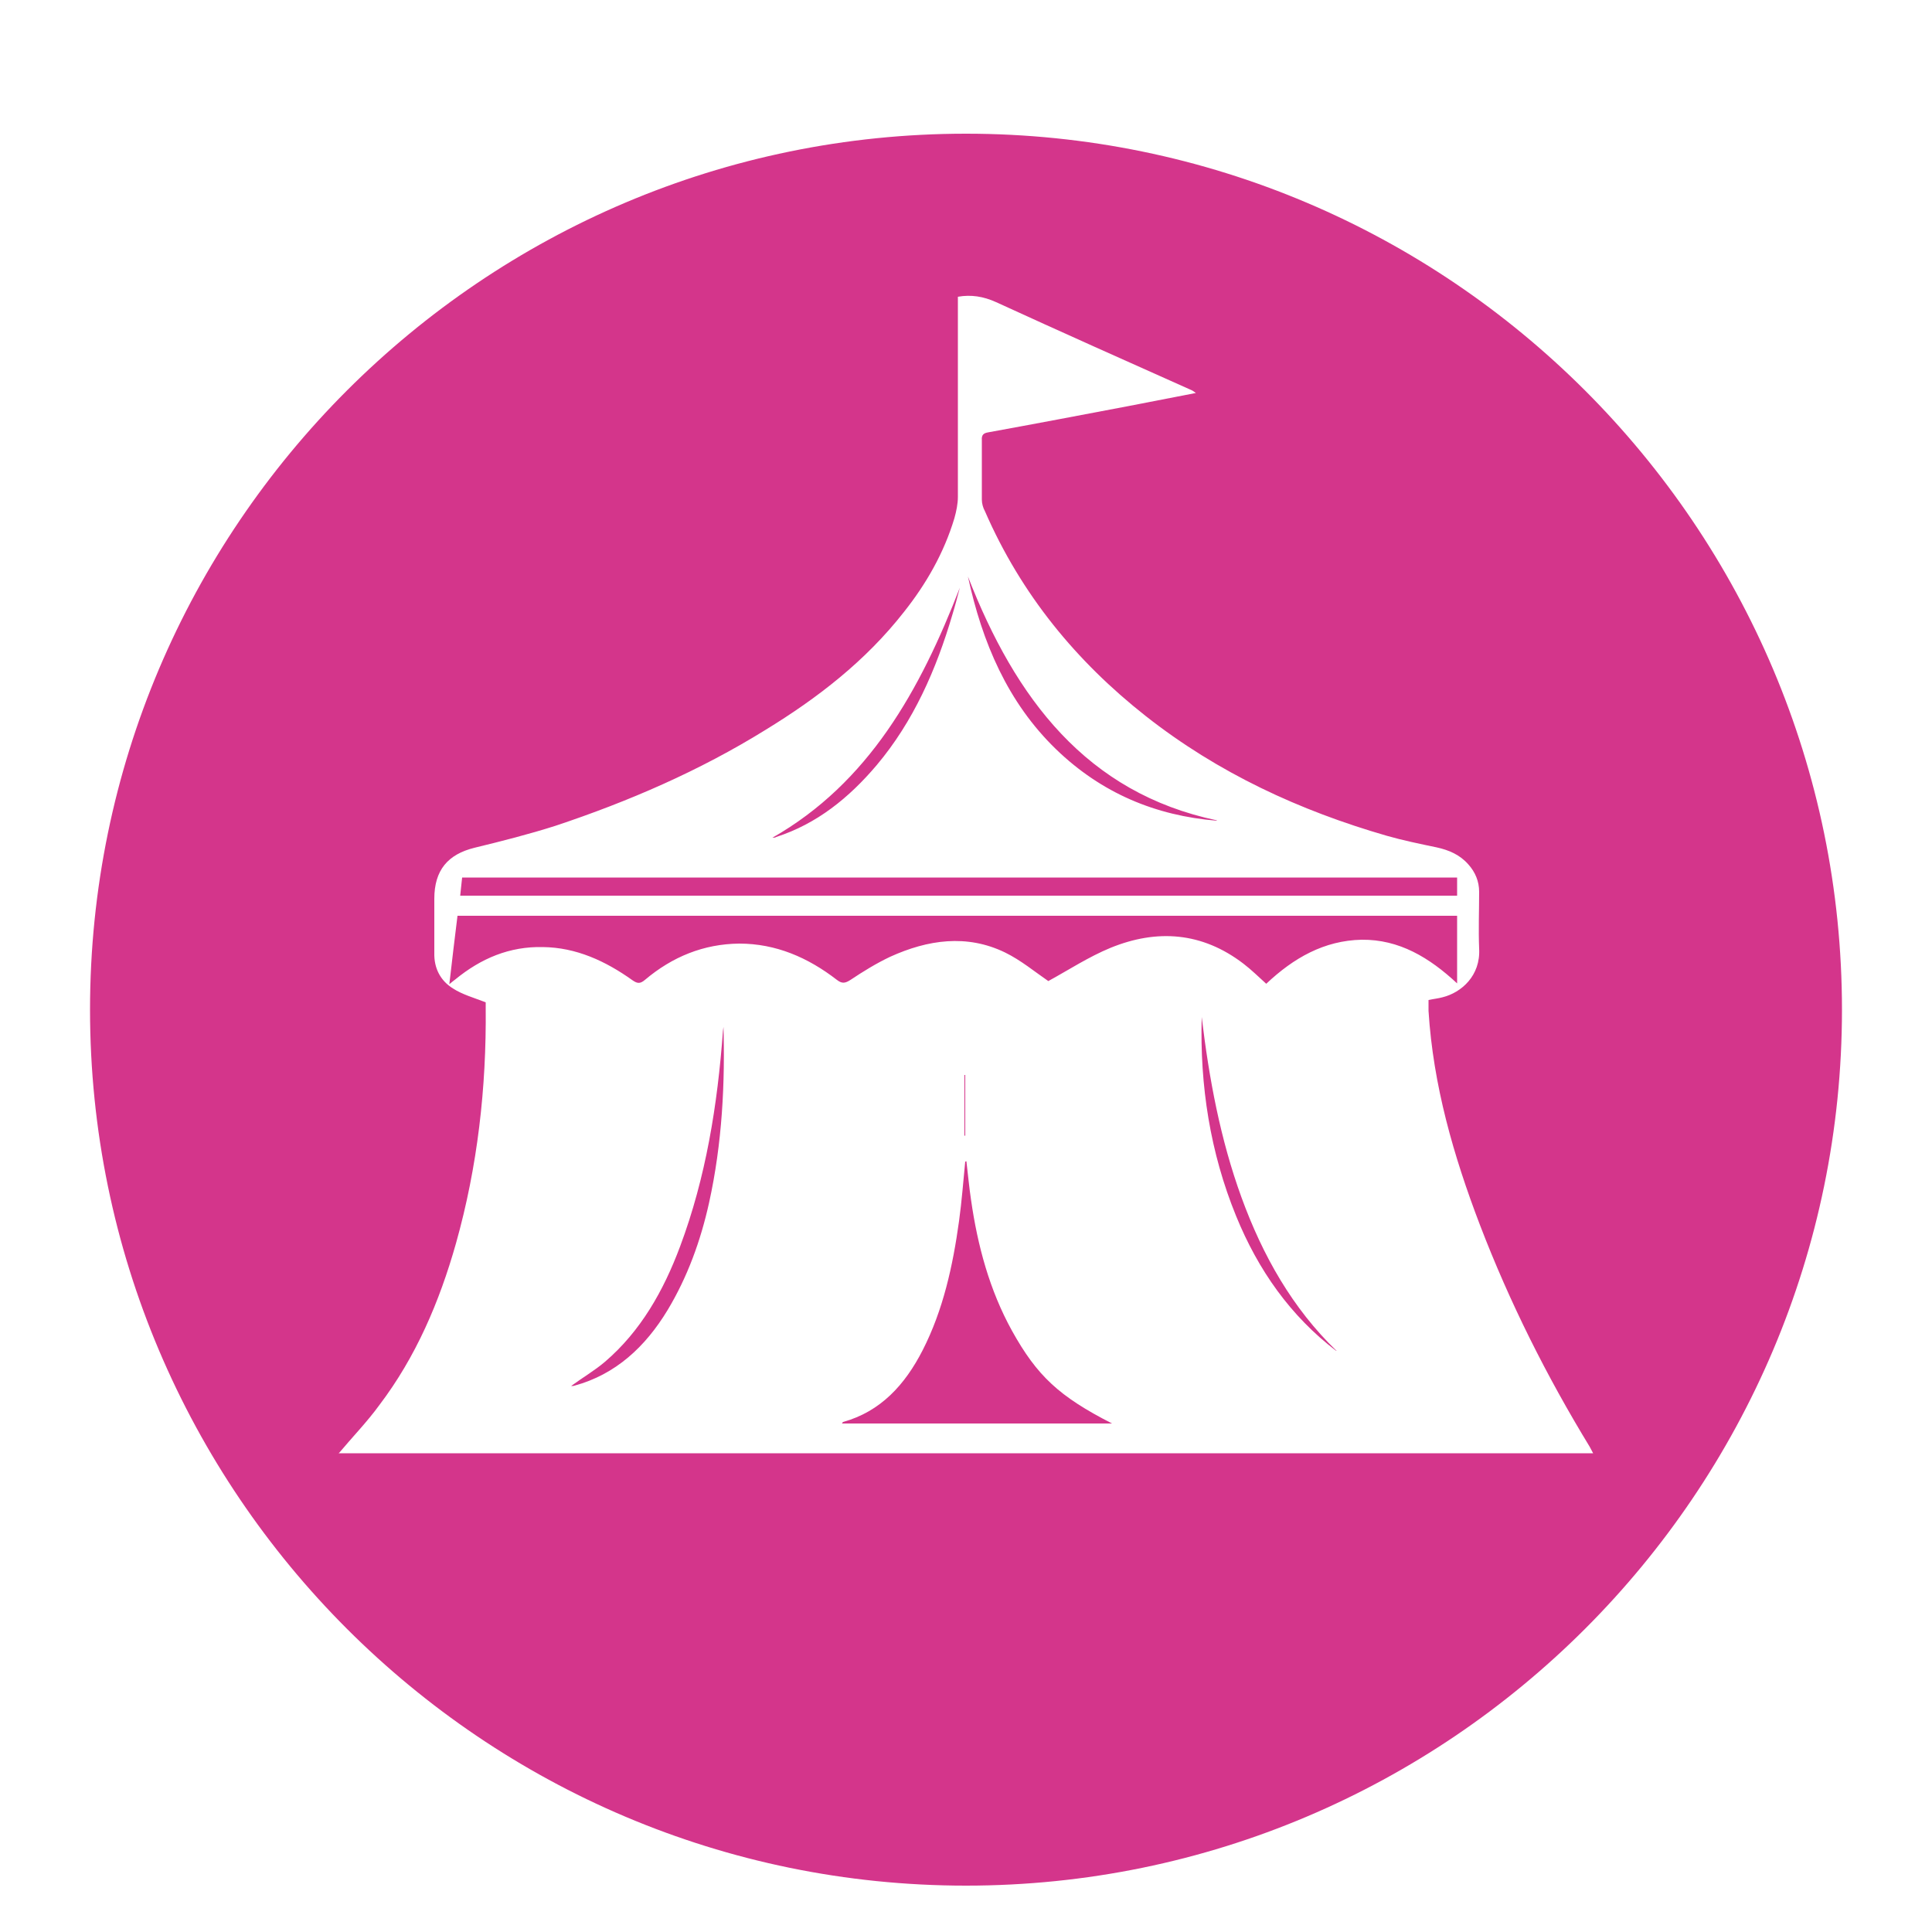 <?xml version="1.0" encoding="UTF-8"?><svg id="Capa_1" xmlns="http://www.w3.org/2000/svg" xmlns:xlink="http://www.w3.org/1999/xlink" viewBox="0 0 50 50"><defs><style>.cls-1{fill:#d4358b;}.cls-2{filter:url(#drop-shadow-6);}.cls-3{fill:#fff;}</style><filter id="drop-shadow-6" x="0" y="0" width="50" height="50" filterUnits="userSpaceOnUse"><feOffset dx="0" dy="1.13"/><feGaussianBlur result="blur" stdDeviation="1.13"/><feFlood flood-color="#010101" flood-opacity=".55"/><feComposite in2="blur" operator="in"/><feComposite in="SourceGraphic"/></filter></defs><g class="cls-2"><circle class="cls-1" cx="25" cy="25" r="23.84"/><path class="cls-3" d="M25,50C11.22,50,0,38.79,0,25S11.22,0,25,0s25,11.22,25,25-11.22,25-25,25ZM25,2.33C12.5,2.33,2.33,12.5,2.33,25s10.17,22.67,22.67,22.67,22.67-10.17,22.67-22.67S37.5,2.33,25,2.33Z"/></g><path class="cls-3" d="M8.76,37.62c.36-.43.74-.82,1.06-1.26.94-1.24,1.55-2.66,1.98-4.18.56-1.99.79-4.03.77-6.1,0-.07,0-.13,0-.14-.31-.12-.6-.2-.85-.36-.32-.2-.49-.52-.48-.92,0-.47,0-.93,0-1.4,0-.74.35-1.15,1.04-1.32.7-.17,1.41-.35,2.1-.57,1.89-.63,3.72-1.42,5.43-2.48,1.34-.82,2.59-1.78,3.59-3.06.57-.72,1.03-1.52,1.3-2.42.05-.18.09-.37.09-.55,0-1.68,0-3.37,0-5.05,0-.04,0-.07,0-.13.34-.06.66-.01.99.14,1.68.77,3.36,1.52,5.04,2.27.03.01.06.03.13.08-.62.12-1.18.23-1.75.34-1.21.23-2.42.46-3.63.68-.12.02-.17.07-.16.2,0,.51,0,1.03,0,1.54,0,.1.03.21.08.3.94,2.16,2.37,3.89,4.16,5.3,1.88,1.48,3.99,2.45,6.24,3.1.42.12.86.21,1.29.3.32.07.6.19.82.44.18.2.28.44.28.71,0,.49-.02.98,0,1.47.04.7-.46,1.14-.95,1.26-.11.03-.22.04-.36.07,0,.09,0,.18,0,.28.12,1.93.65,3.76,1.33,5.54.77,2.01,1.73,3.92,2.84,5.74.03.05.05.1.09.17H8.76ZM11.63,25.47c.07-.06.11-.09.15-.12.67-.55,1.41-.86,2.27-.84.86.01,1.62.36,2.32.86.13.09.2.09.32-.01.71-.6,1.52-.93,2.44-.94.95,0,1.78.36,2.53.94.13.1.21.09.35,0,.33-.22.67-.43,1.03-.6.97-.44,1.98-.59,2.97-.11.41.2.77.5,1.12.74.53-.29,1.05-.63,1.61-.86,1.2-.49,2.37-.41,3.44.41.21.16.39.34.59.52.71-.67,1.5-1.12,2.47-1.14.97-.01,1.75.46,2.47,1.13v-1.75H11.84c-.07.57-.14,1.14-.21,1.76ZM37.72,22.71H11.96c-.02.16-.03.3-.05.47h25.8v-.47ZM25,30.06s-.01,0-.02,0c-.05.51-.09,1.03-.16,1.54-.16,1.16-.41,2.3-.94,3.34-.46.9-1.09,1.59-2.06,1.86-.01,0-.02.03-.03.04h6.99c-1.37-.7-1.94-1.23-2.59-2.4-.58-1.05-.89-2.2-1.06-3.39-.05-.33-.08-.67-.12-1ZM18.73,26.46c0,.07-.01.15-.02.22-.14,1.91-.44,3.79-1.11,5.58-.43,1.15-1.02,2.19-1.94,2.98-.27.23-.58.41-.88.63.03,0,.06,0,.09-.01,1.06-.29,1.83-1,2.41-1.96.51-.85.85-1.78,1.07-2.77.34-1.54.42-3.1.37-4.67ZM31.49,21.23c-3.37-.71-5.21-3.15-6.44-6.31.37,1.71,1.03,3.26,2.28,4.47,1.18,1.14,2.58,1.72,4.16,1.85ZM34.59,34.96c-1.14-1.1-1.91-2.46-2.46-3.97-.55-1.51-.84-3.08-1.03-4.67-.05,1.78.22,3.51.89,5.15.57,1.4,1.41,2.59,2.59,3.49ZM24.84,15.21c-1.03,2.66-2.36,5.05-4.85,6.47.04,0,.07,0,.1-.02,1.05-.34,1.88-1.01,2.6-1.86.95-1.13,1.54-2.47,1.96-3.9.07-.23.13-.46.19-.69ZM24.96,29.39s.02,0,.02,0v-1.57s-.02,0-.02,0v1.57Z"/></svg>